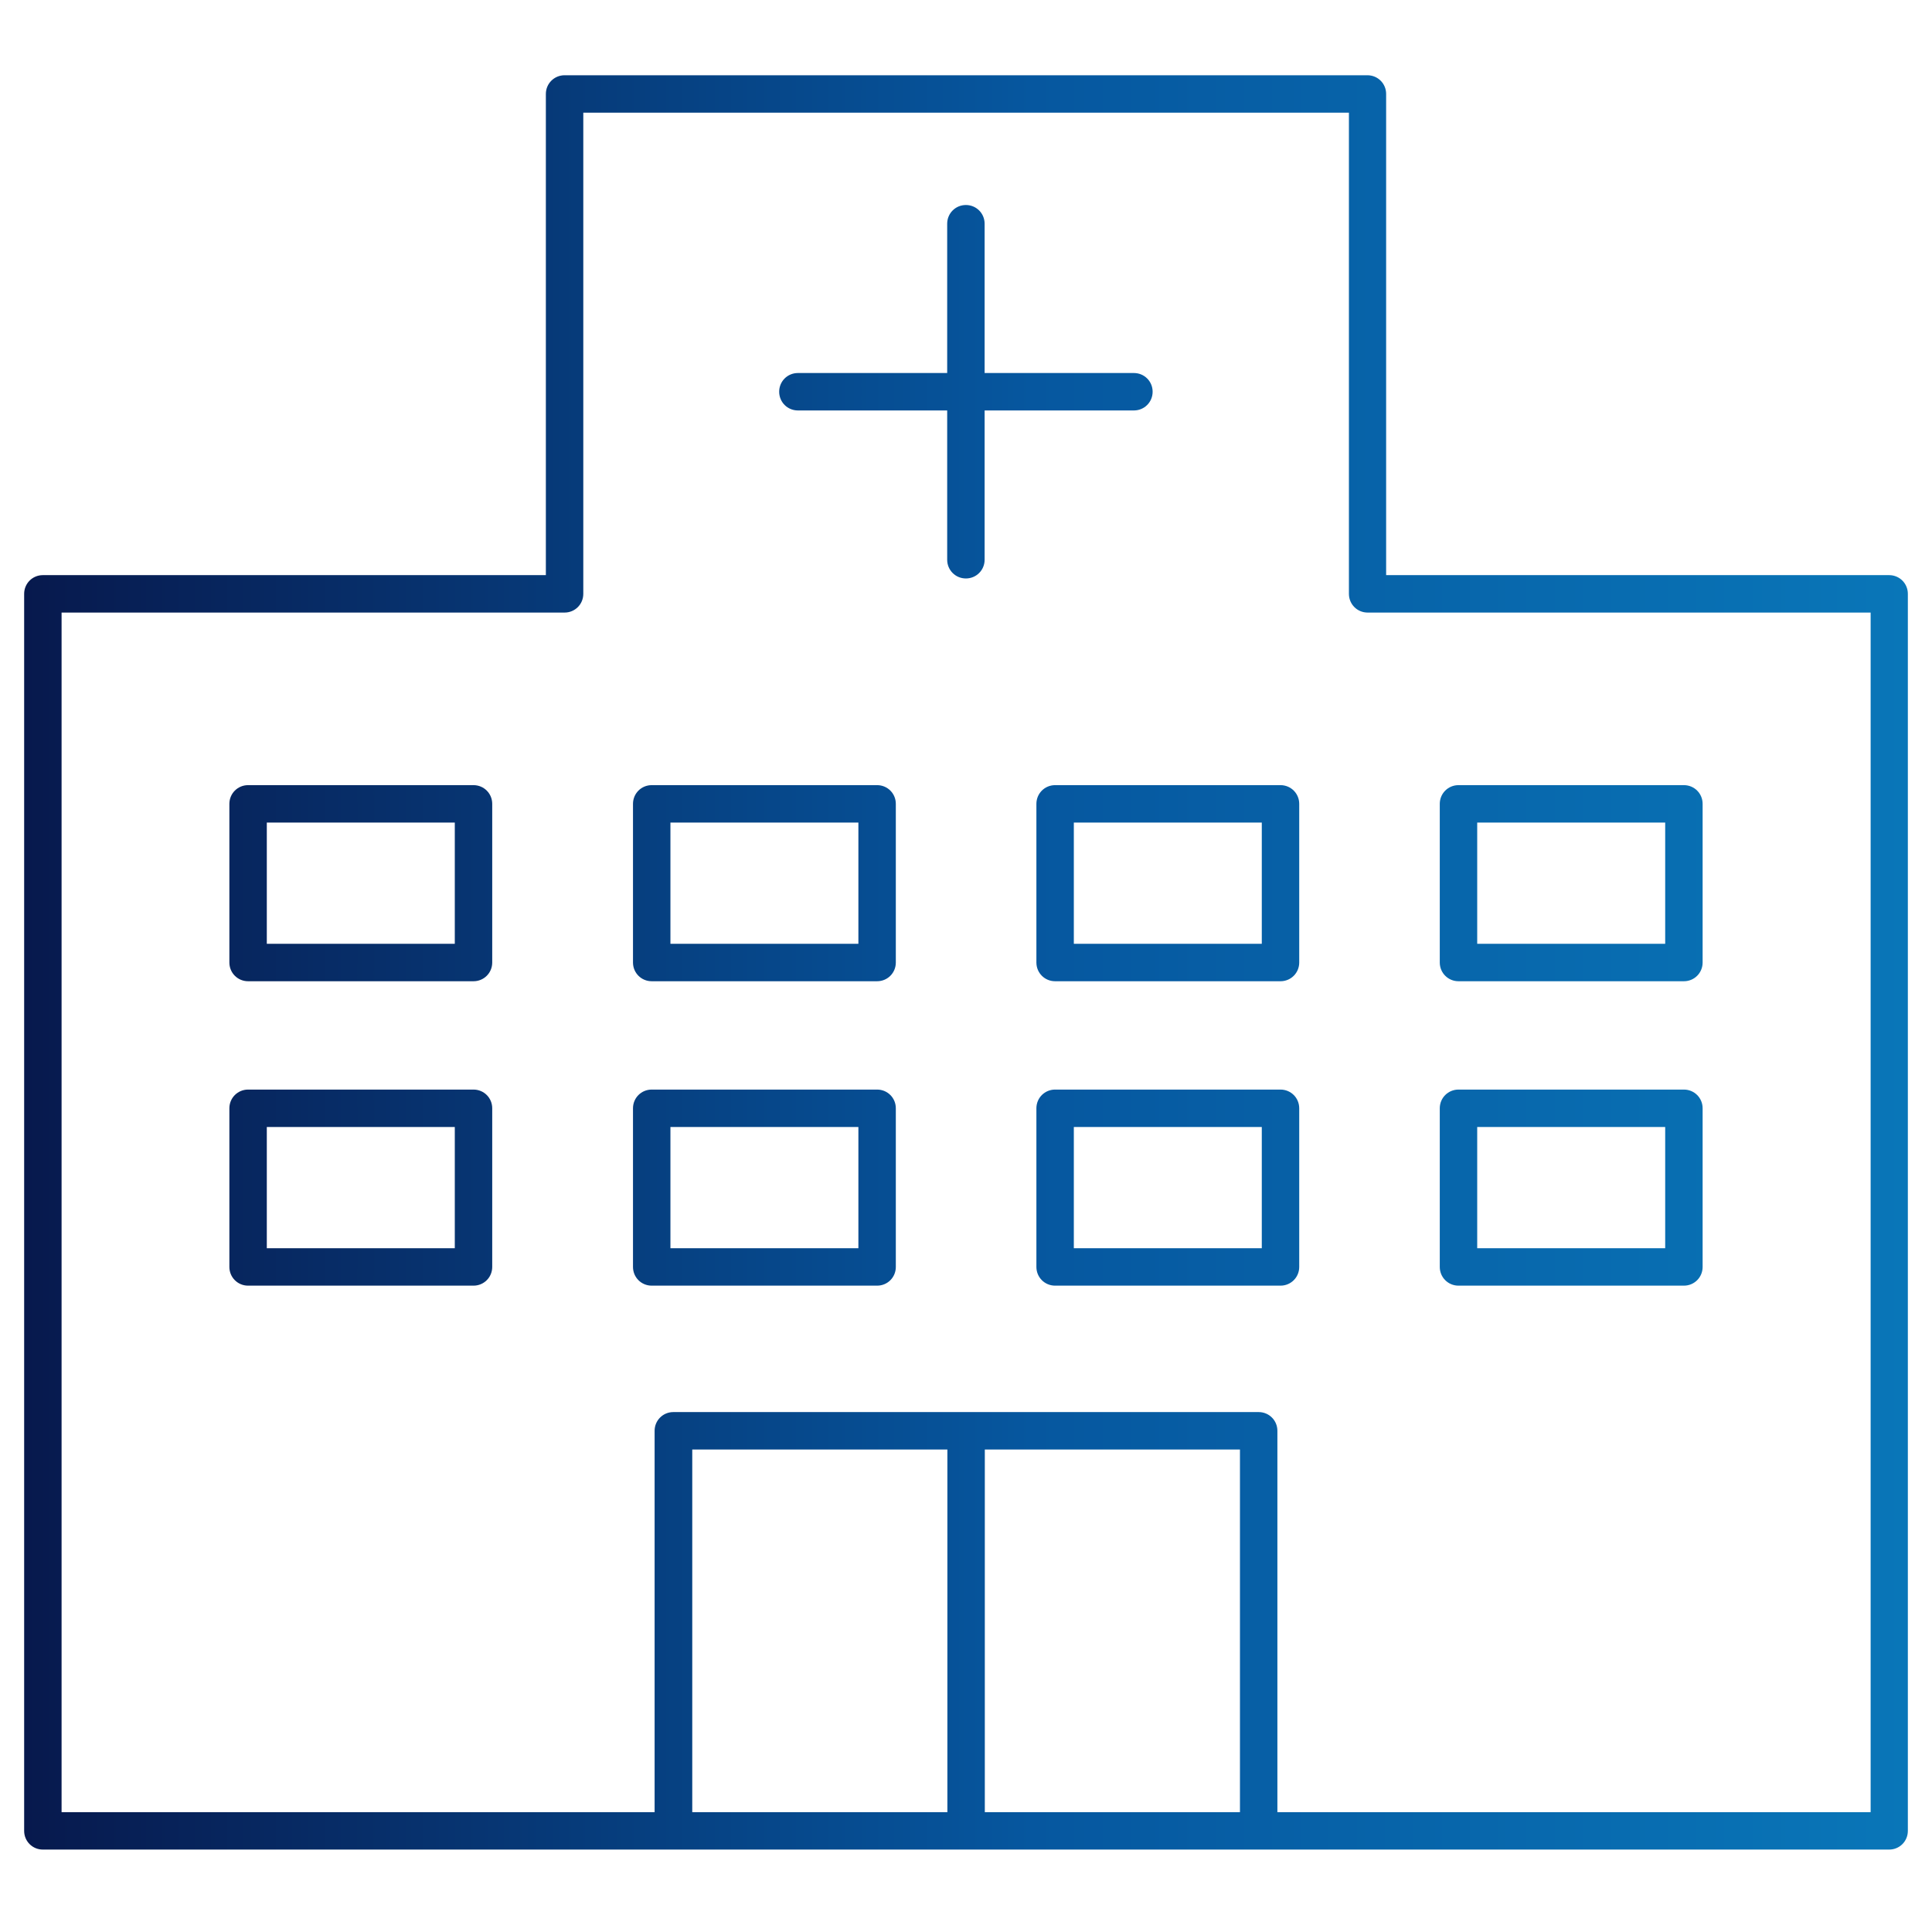 <svg width="80" height="80" viewBox="0 0 80 80" fill="none" xmlns="http://www.w3.org/2000/svg">
<path d="M78.225 23.815H57.397V3.891C57.397 3.461 57.053 3.116 56.622 3.116H23.378C22.948 3.116 22.603 3.461 22.603 3.891V23.815H1.775C1.344 23.815 1 24.16 1 24.59V75.812C1 76.243 1.344 76.587 1.775 76.587H78.225C78.656 76.587 79 76.243 79 75.812V24.59C79 24.16 78.656 23.815 78.225 23.815ZM39.229 75.037H28.665V60.021H39.229V75.037ZM51.344 75.037H40.779V60.021H51.344V75.037ZM52.894 75.037V59.246C52.894 58.816 52.549 58.471 52.119 58.471H27.881C27.451 58.471 27.106 58.816 27.106 59.246V75.037H2.55V25.365H23.378C23.808 25.365 24.153 25.021 24.153 24.59V4.666H55.856V24.59C55.856 25.021 56.2 25.365 56.631 25.365H77.459V75.037H52.894Z" fill="url(#paint0_linear_1657_2412)"/>
<path d="M46.953 15.446H40.771V9.264C40.771 8.833 40.426 8.489 39.996 8.489C39.565 8.489 39.221 8.833 39.221 9.264V15.446H33.039C32.608 15.446 32.264 15.79 32.264 16.221C32.264 16.651 32.608 16.996 33.039 16.996H39.221V23.178C39.221 23.608 39.565 23.953 39.996 23.953C40.426 23.953 40.771 23.608 40.771 23.178V16.996H46.953C47.383 16.996 47.728 16.651 47.728 16.221C47.728 15.79 47.383 15.446 46.953 15.446Z" fill="url(#paint1_linear_1657_2412)"/>
<path d="M19.607 32.511H10.273C9.843 32.511 9.498 32.856 9.498 33.286V39.856C9.498 40.286 9.843 40.631 10.273 40.631H19.607C20.037 40.631 20.382 40.286 20.382 39.856V33.286C20.382 32.856 20.037 32.511 19.607 32.511ZM18.832 39.081H11.048V34.061H18.832V39.081Z" fill="url(#paint2_linear_1657_2412)"/>
<path d="M36.319 32.511H26.986C26.555 32.511 26.211 32.856 26.211 33.286V39.856C26.211 40.286 26.555 40.631 26.986 40.631H36.319C36.75 40.631 37.094 40.286 37.094 39.856V33.286C37.094 32.856 36.75 32.511 36.319 32.511ZM35.544 39.081H27.761V34.061H35.544V39.081Z" fill="url(#paint3_linear_1657_2412)"/>
<path d="M53.023 32.511H43.69C43.259 32.511 42.915 32.856 42.915 33.286V39.856C42.915 40.286 43.259 40.631 43.69 40.631H53.023C53.453 40.631 53.798 40.286 53.798 39.856V33.286C53.798 32.856 53.453 32.511 53.023 32.511ZM52.248 39.081H44.465V34.061H52.248V39.081Z" fill="url(#paint4_linear_1657_2412)"/>
<path d="M69.727 32.511H60.393C59.963 32.511 59.618 32.856 59.618 33.286V39.856C59.618 40.286 59.963 40.631 60.393 40.631H69.727C70.157 40.631 70.502 40.286 70.502 39.856V33.286C70.502 32.856 70.157 32.511 69.727 32.511ZM68.952 39.081H61.168V34.061H68.952V39.081Z" fill="url(#paint5_linear_1657_2412)"/>
<path d="M19.607 45.117H10.273C9.843 45.117 9.498 45.461 9.498 45.892V52.461C9.498 52.892 9.843 53.236 10.273 53.236H19.607C20.037 53.236 20.382 52.892 20.382 52.461V45.892C20.382 45.461 20.037 45.117 19.607 45.117ZM18.832 51.686H11.048V46.667H18.832V51.686Z" fill="url(#paint6_linear_1657_2412)"/>
<path d="M36.319 45.117H26.986C26.555 45.117 26.211 45.461 26.211 45.892V52.461C26.211 52.892 26.555 53.236 26.986 53.236H36.319C36.75 53.236 37.094 52.892 37.094 52.461V45.892C37.094 45.461 36.75 45.117 36.319 45.117ZM35.544 51.686H27.761V46.667H35.544V51.686Z" fill="url(#paint7_linear_1657_2412)"/>
<path d="M53.023 45.117H43.69C43.259 45.117 42.915 45.461 42.915 45.892V52.461C42.915 52.892 43.259 53.236 43.69 53.236H53.023C53.453 53.236 53.798 52.892 53.798 52.461V45.892C53.798 45.461 53.453 45.117 53.023 45.117ZM52.248 51.686H44.465V46.667H52.248V51.686Z" fill="url(#paint8_linear_1657_2412)"/>
<path d="M69.727 45.117H60.393C59.963 45.117 59.618 45.461 59.618 45.892V52.461C59.618 52.892 59.963 53.236 60.393 53.236H69.727C70.157 53.236 70.502 52.892 70.502 52.461V45.892C70.502 45.461 70.157 45.117 69.727 45.117ZM68.952 51.686H61.168V46.667H68.952V51.686Z" fill="url(#paint9_linear_1657_2412)"/>
<defs>
<linearGradient id="paint0_linear_1657_2412" x1="1" y1="39.852" x2="79" y2="39.852" gradientUnits="userSpaceOnUse">
<stop stop-color="#07194D"/>
<stop offset="0.535" stop-color="#06579F"/>
<stop offset="1" stop-color="#0976B8"/>
</linearGradient>
<linearGradient id="paint1_linear_1657_2412" x1="1" y1="39.852" x2="79" y2="39.852" gradientUnits="userSpaceOnUse">
<stop stop-color="#07194D"/>
<stop offset="0.535" stop-color="#06579F"/>
<stop offset="1" stop-color="#0976B8"/>
</linearGradient>
<linearGradient id="paint2_linear_1657_2412" x1="1" y1="39.852" x2="79" y2="39.852" gradientUnits="userSpaceOnUse">
<stop stop-color="#07194D"/>
<stop offset="0.535" stop-color="#06579F"/>
<stop offset="1" stop-color="#0976B8"/>
</linearGradient>
<linearGradient id="paint3_linear_1657_2412" x1="1" y1="39.852" x2="79" y2="39.852" gradientUnits="userSpaceOnUse">
<stop stop-color="#07194D"/>
<stop offset="0.535" stop-color="#06579F"/>
<stop offset="1" stop-color="#0976B8"/>
</linearGradient>
<linearGradient id="paint4_linear_1657_2412" x1="1" y1="39.852" x2="79" y2="39.852" gradientUnits="userSpaceOnUse">
<stop stop-color="#07194D"/>
<stop offset="0.535" stop-color="#06579F"/>
<stop offset="1" stop-color="#0976B8"/>
</linearGradient>
<linearGradient id="paint5_linear_1657_2412" x1="1" y1="39.852" x2="79" y2="39.852" gradientUnits="userSpaceOnUse">
<stop stop-color="#07194D"/>
<stop offset="0.535" stop-color="#06579F"/>
<stop offset="1" stop-color="#0976B8"/>
</linearGradient>
<linearGradient id="paint6_linear_1657_2412" x1="1" y1="39.852" x2="79" y2="39.852" gradientUnits="userSpaceOnUse">
<stop stop-color="#07194D"/>
<stop offset="0.535" stop-color="#06579F"/>
<stop offset="1" stop-color="#0976B8"/>
</linearGradient>
<linearGradient id="paint7_linear_1657_2412" x1="1" y1="39.852" x2="79" y2="39.852" gradientUnits="userSpaceOnUse">
<stop stop-color="#07194D"/>
<stop offset="0.535" stop-color="#06579F"/>
<stop offset="1" stop-color="#0976B8"/>
</linearGradient>
<linearGradient id="paint8_linear_1657_2412" x1="1" y1="39.852" x2="79" y2="39.852" gradientUnits="userSpaceOnUse">
<stop stop-color="#07194D"/>
<stop offset="0.535" stop-color="#06579F"/>
<stop offset="1" stop-color="#0976B8"/>
</linearGradient>
<linearGradient id="paint9_linear_1657_2412" x1="1" y1="39.852" x2="79" y2="39.852" gradientUnits="userSpaceOnUse">
<stop stop-color="#07194D"/>
<stop offset="0.535" stop-color="#06579F"/>
<stop offset="1" stop-color="#0976B8"/>
</linearGradient>
</defs>
</svg>
